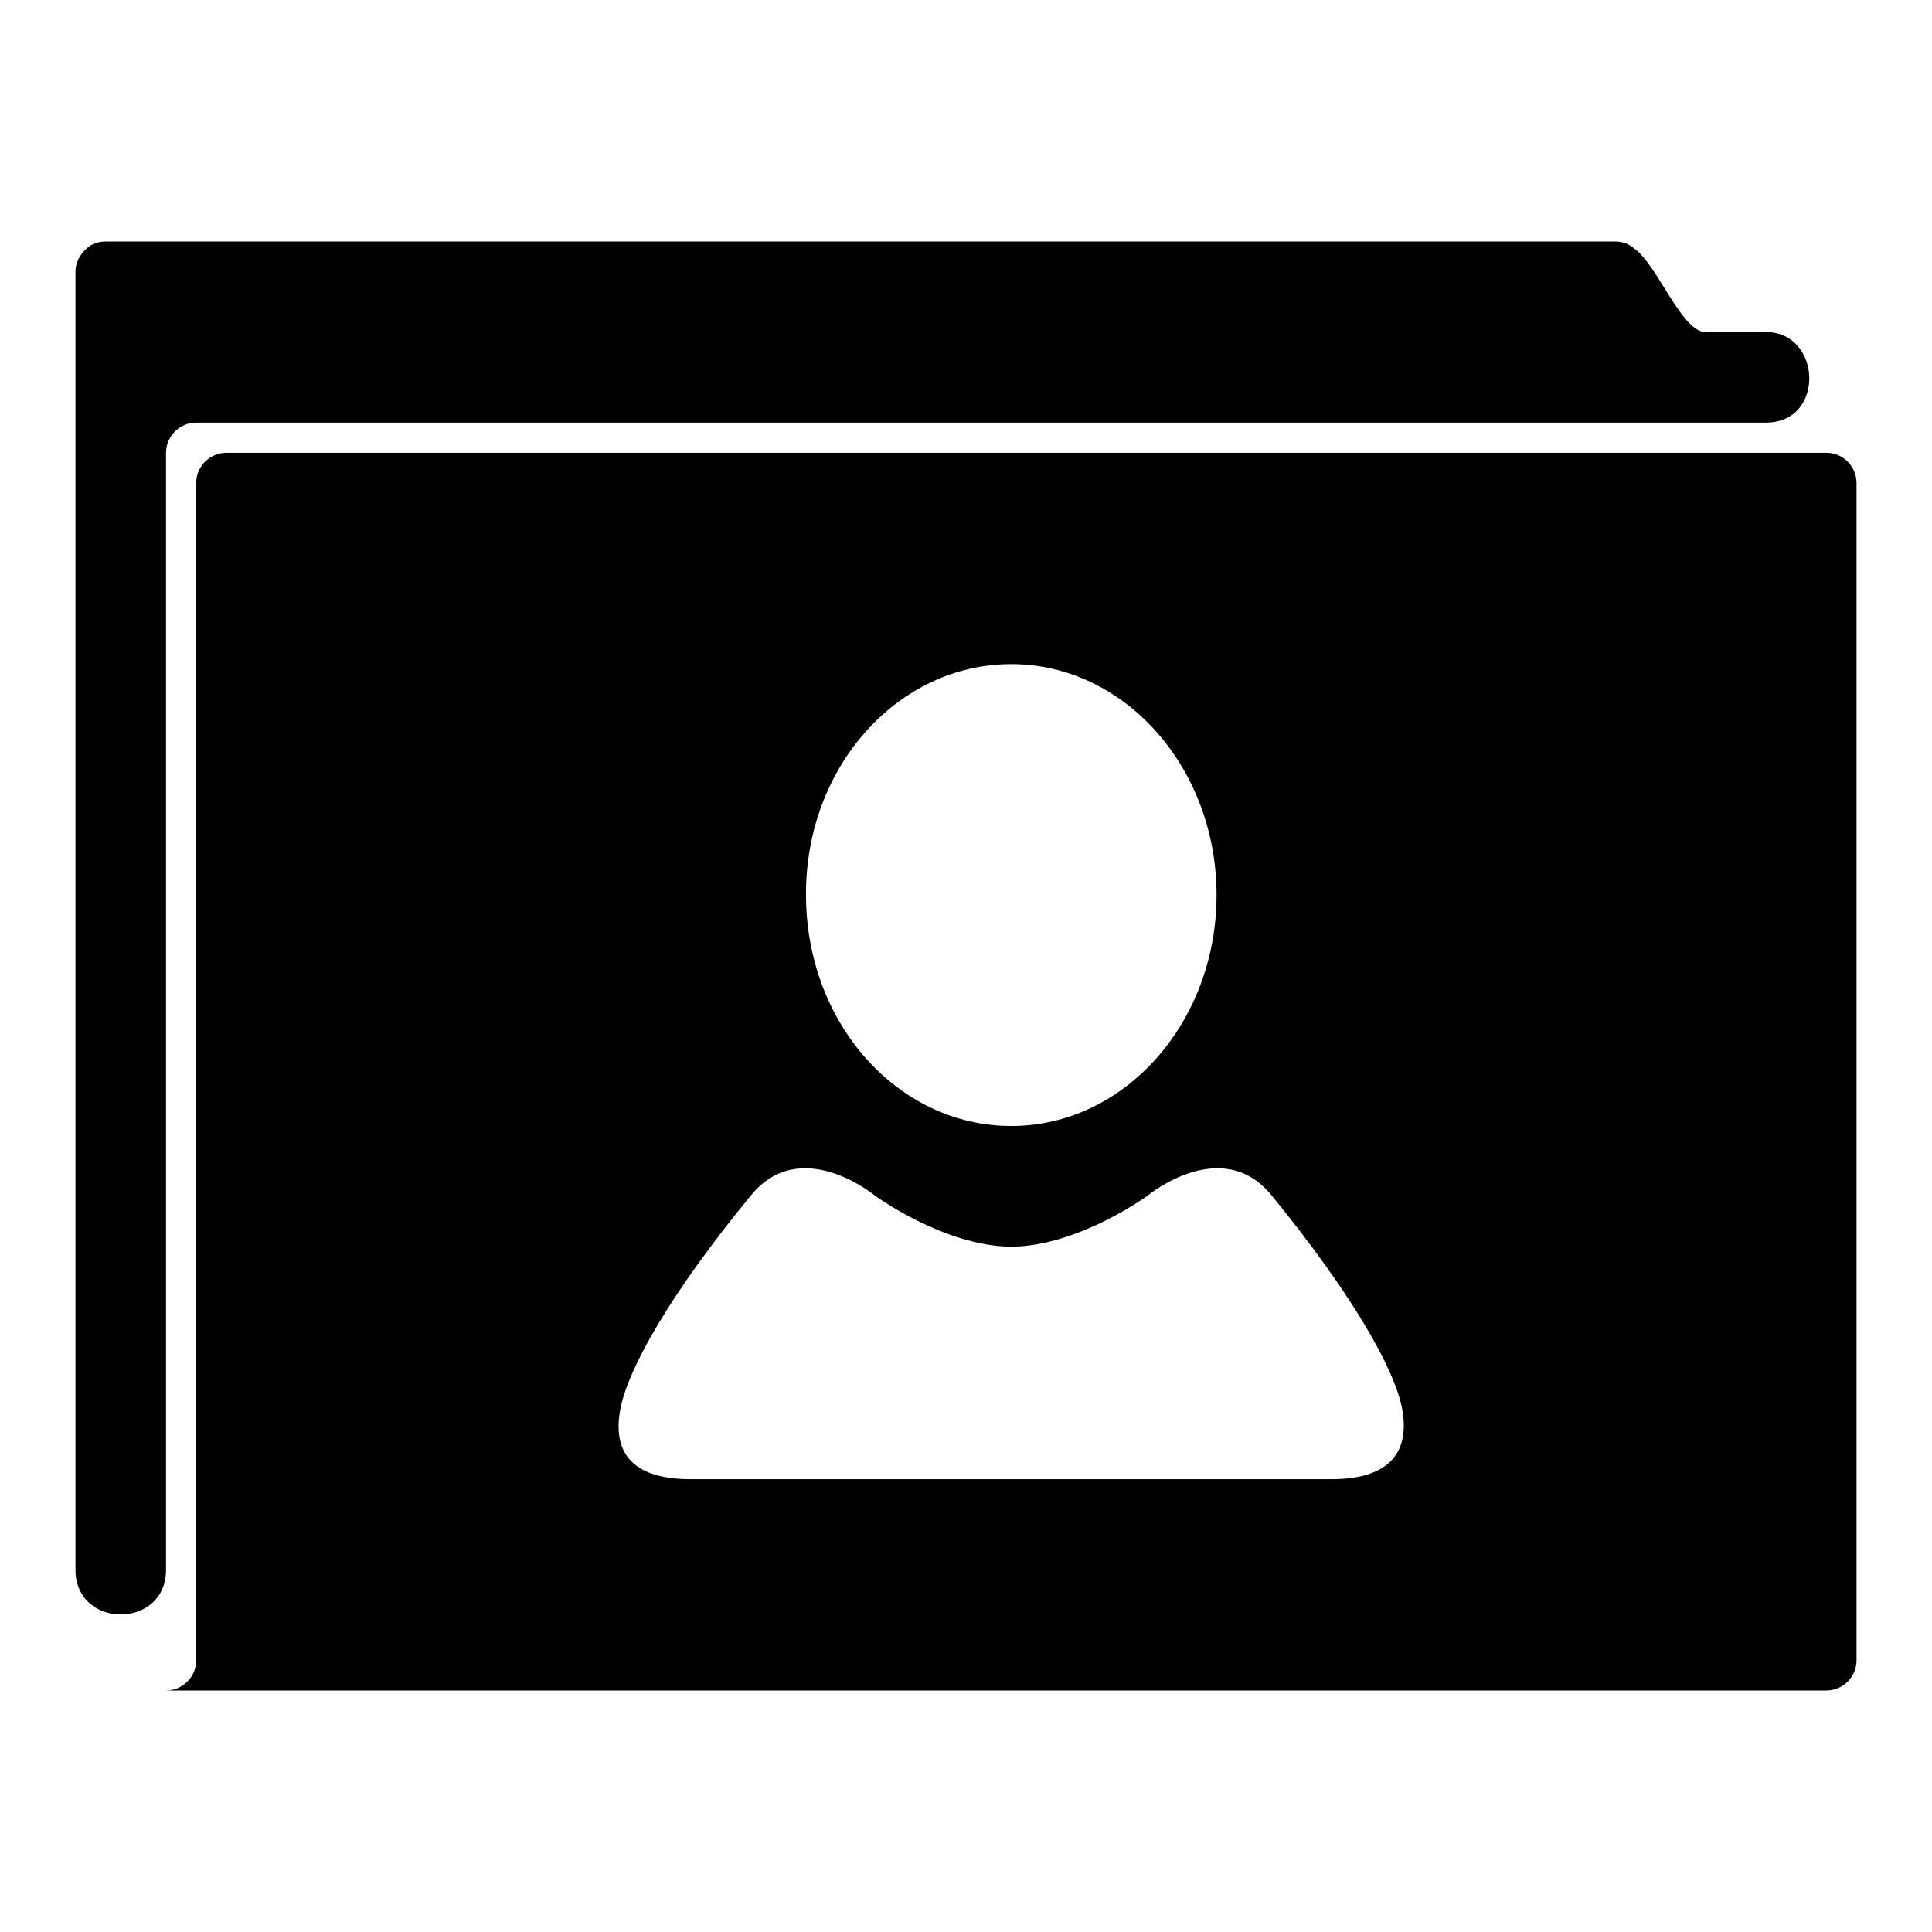 <?xml version="1.0" encoding="utf-8"?>
<!-- Svg Vector Icons : http://www.onlinewebfonts.com/icon -->
<!DOCTYPE svg PUBLIC "-//W3C//DTD SVG 1.1//EN" "http://www.w3.org/Graphics/SVG/1.1/DTD/svg11.dtd">
<svg version="1.1" xmlns="http://www.w3.org/2000/svg" xmlns:xlink="http://www.w3.org/1999/xlink" x="0px" y="0px" viewBox="0 0 256 256" enable-background="new 0 0 256 256" xml:space="preserve">
<g><g><path fill="#000000" d="M242,60H30c-2.2,0-4,1.8-4,4v156c0,2.2-1.8,4-4,4h220c2.2,0,4-1.8,4-4V64C246,61.8,244.2,60,242,60z M134,88c15,0,27.2,13.7,27.2,30.6c0,16.9-12.2,30.6-27.2,30.6c-15.1,0-27.2-13.7-27.2-30.6C106.7,101.7,118.9,88,134,88z M176.5,196h-85c-4,0-10.9-0.9-9.3-9.3c1-5.3,6.6-15.3,17.3-28.3c6.6-8.1,16.4,0,16.4,0s9.1,6.7,18.1,6.8c9-0.1,18.1-6.8,18.1-6.8s9.8-8.1,16.4,0c10.7,13.1,16.3,23,17.3,28.3C187.3,195,180.5,196,176.5,196z M22,60c0-2.2,1.8-4,4-4h208c7.9,0,7.4-12,0-12h-8c-3.2,0-6.4-9-9.5-11.1c-0.7-0.6-1.5-0.9-2.5-0.9H14c-1.1,0-2.1,0.4-2.8,1.2C10.5,33.9,10,34.9,10,36v172c0,7.9,12,7.9,12,0V60z"/></g></g>
</svg>